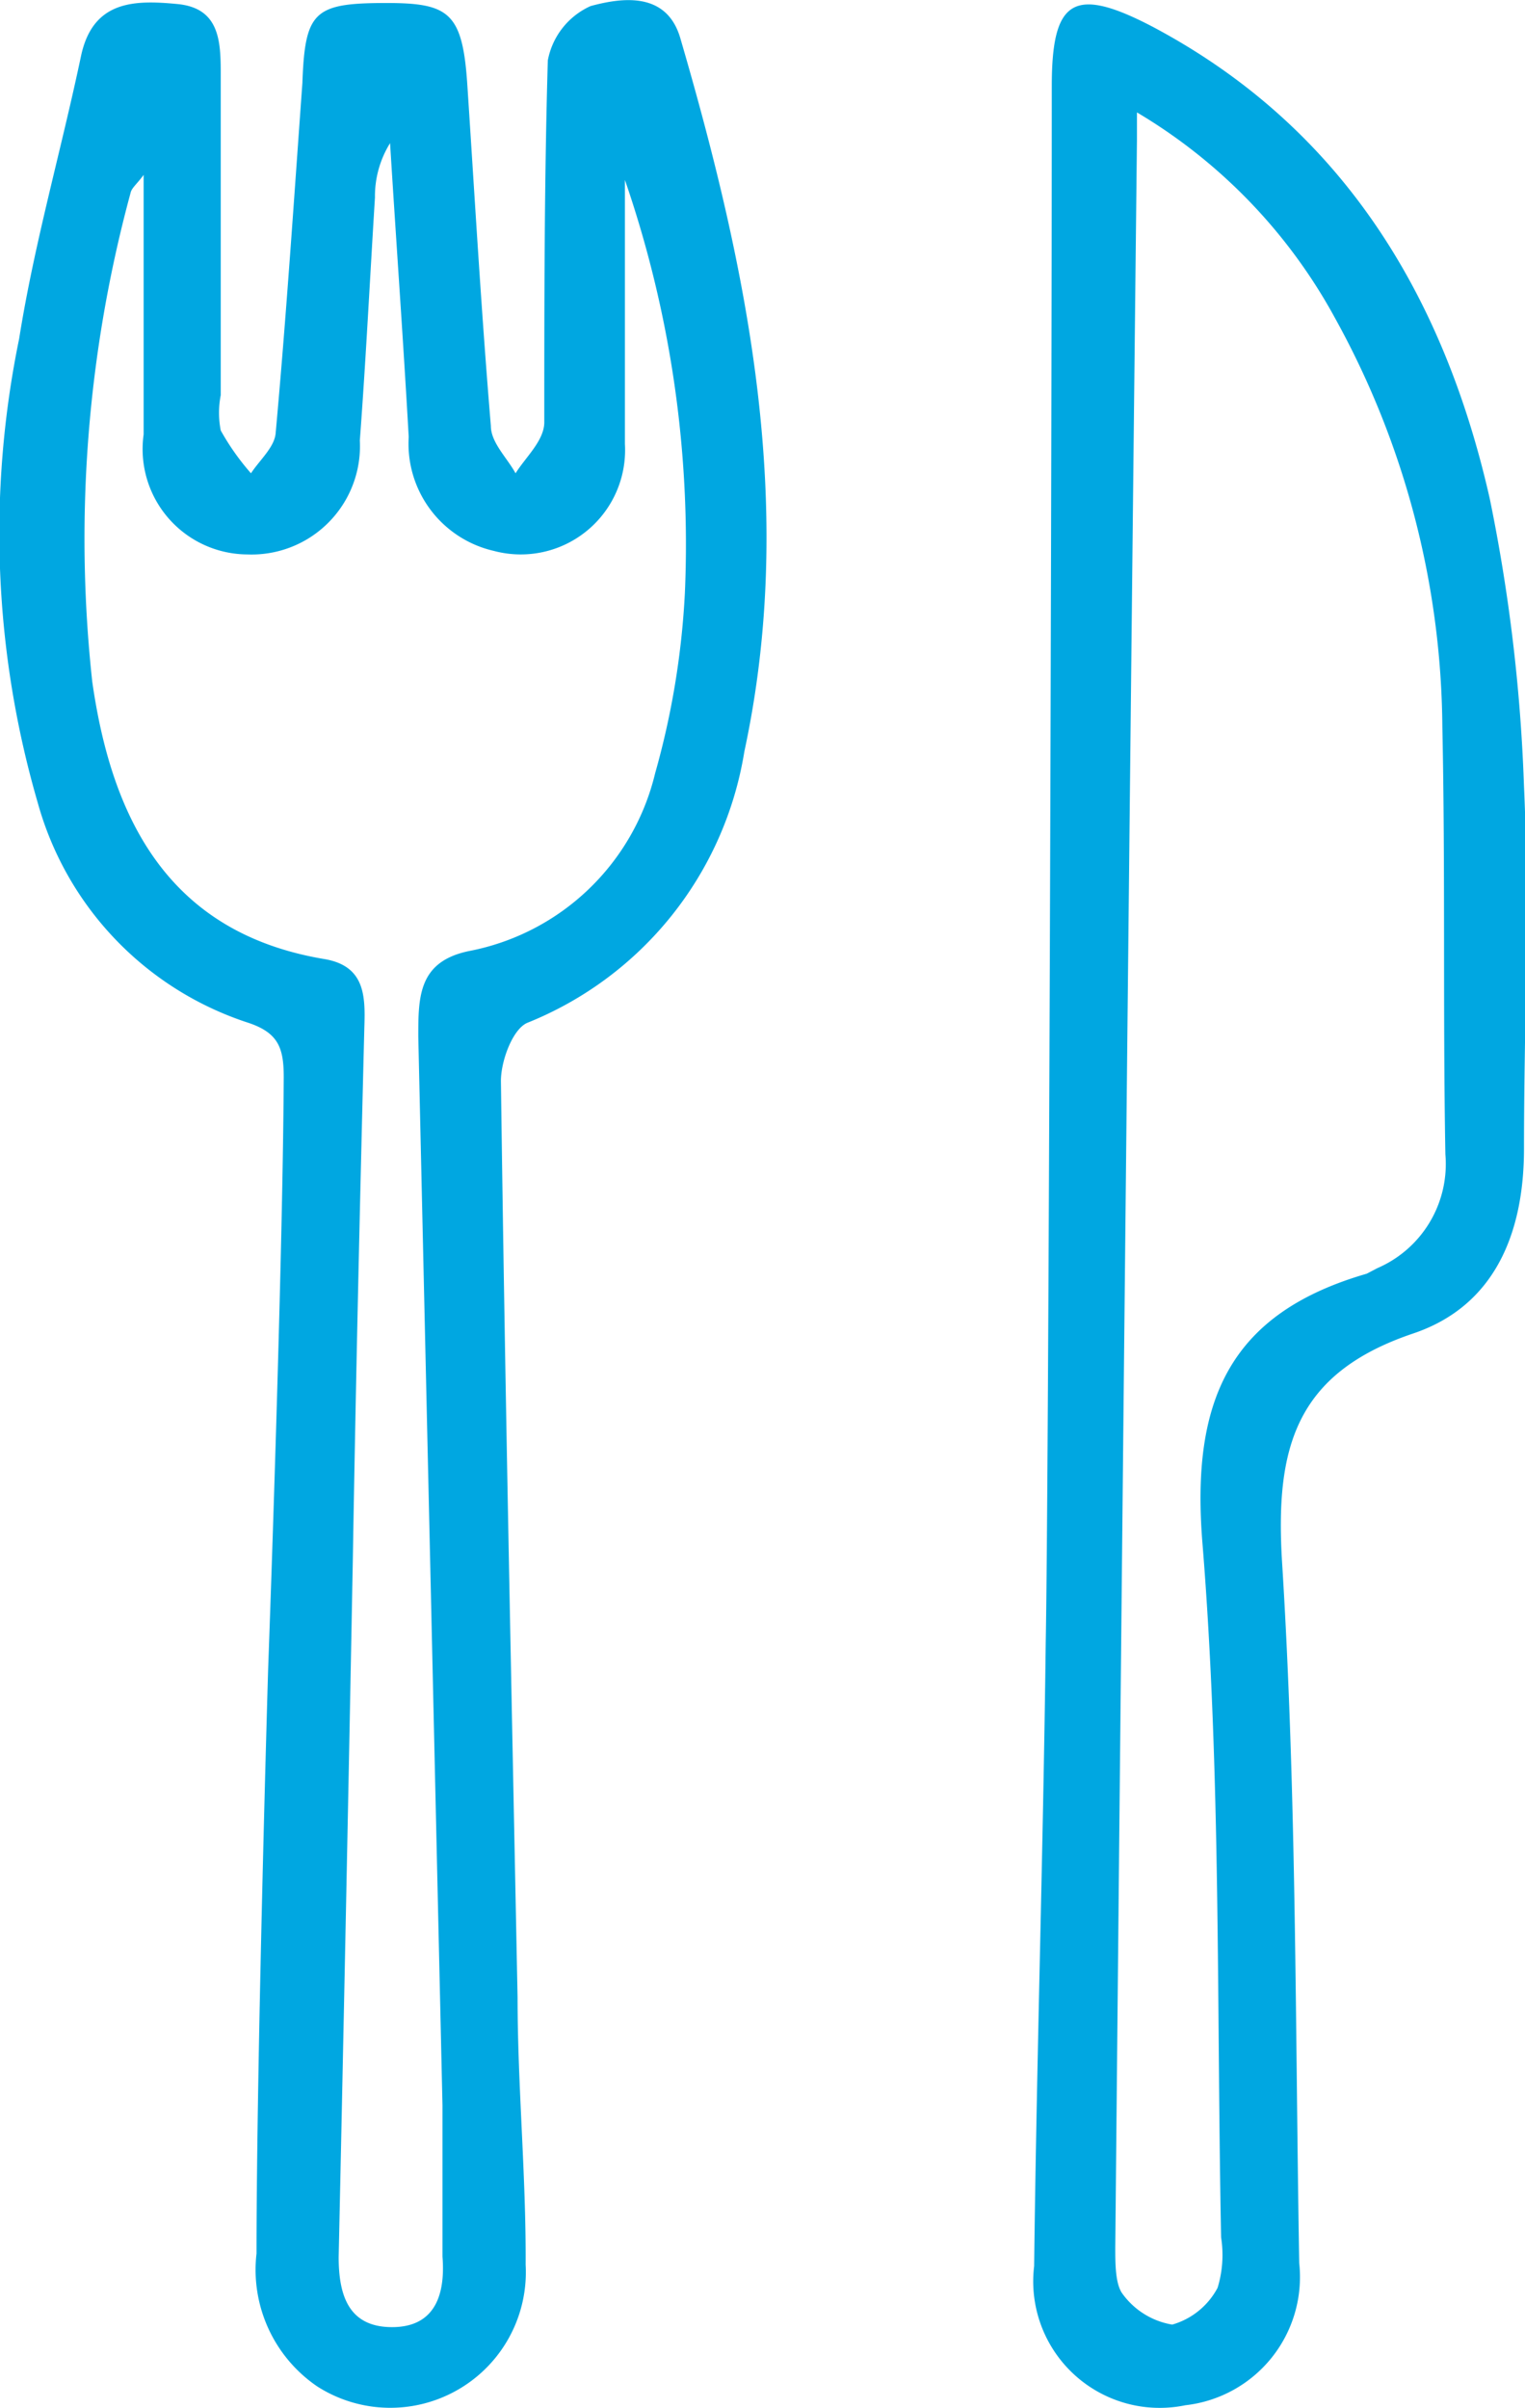 <svg xmlns="http://www.w3.org/2000/svg" viewBox="0 0 30.26 47.78"><defs><style>.cls-1{fill:#00a7e1;}</style></defs><g id="Capa_2" data-name="Capa 2"><g id="Capa_1-2" data-name="Capa 1"><path class="cls-1" d="M5.32,33.13s.29-7.87.31-11.76c0-.59-.11-.89-.74-1.09A6.38,6.38,0,0,1,.75,15.93,19.15,19.15,0,0,1,.38,6.72C.68,4.83,1.21,3,1.61,1.1,1.85,0,2.68,0,3.52.08s.86.74.86,1.39V7.84a1.82,1.82,0,0,0,0,.7,4.86,4.86,0,0,0,.6.85c.17-.26.47-.52.49-.8C5.68,6.28,5.83,4,6,1.65,6.05.26,6.22.07,7.55.06S9.17.2,9.27,1.64c.15,2.27.28,4.54.47,6.81,0,.33.32.63.49.94.2-.32.56-.64.57-1,0-2.39,0-4.79.07-7.19A1.48,1.48,0,0,1,11.72.12c.63-.17,1.51-.29,1.78.64,1.35,4.63,2.31,9.31,1.27,14.15a7,7,0,0,1-4.3,5.38c-.3.12-.54.78-.53,1.18.08,6.05.21,12.11.33,18.16,0,1.76.17,3.53.16,5.3A2.69,2.69,0,0,1,6.3,47.35a2.8,2.8,0,0,1-1.21-2.64C5.09,40.82,5.32,33.13,5.32,33.13ZM12.4,3.57c0,1.75,0,3.49,0,5.24A2.07,2.07,0,0,1,9.8,10.93,2.18,2.18,0,0,1,8.11,8.67C8,6.72,7.86,4.78,7.74,2.84a2,2,0,0,0-.3,1.08c-.1,1.61-.18,3.22-.3,4.82A2.15,2.15,0,0,1,4.91,11,2.09,2.09,0,0,1,2.85,8.62c0-1.68,0-3.36,0-5.15-.14.19-.24.26-.26.36a26.2,26.2,0,0,0-.76,9.69c.39,2.75,1.53,5,4.62,5.51.79.14.8.73.78,1.34C7.14,23.91,7.06,27.44,7,31q-.13,6.89-.28,13.78c0,.78.21,1.39,1.06,1.39s1.06-.64,1-1.4c0-1,0-2,0-3q-.24-10.6-.48-21.2c0-.79,0-1.49,1-1.7A4.71,4.71,0,0,0,13,15.34a16.13,16.13,0,0,0,.59-3.58A22.2,22.2,0,0,0,12.4,3.57Z"/><path class="cls-1" d="M20.87,1.71c0-1.72.43-2,2-1.18,3.77,2,5.78,5.34,6.69,9.36a34.11,34.11,0,0,1,.68,5.71c.11,2.4,0,4.8,0,7.19,0,1.69-.59,3.13-2.21,3.67-2.33.79-2.73,2.27-2.59,4.54.29,4.63.26,9.27.34,13.9a2.56,2.56,0,0,1-2.26,2.82,2.51,2.51,0,0,1-3-2.76c.05-4.13.18-8.25.23-12.37C20.81,29.44,20.87,8.86,20.87,1.71Zm1.69.52c0,.32,0,.43,0,.55q-.23,20.91-.43,41.81c0,.31,0,.7.13.9a1.53,1.53,0,0,0,1,.63,1.48,1.48,0,0,0,.9-.73,2.23,2.23,0,0,0,.07-1c-.09-4.59,0-9.2-.37-13.77-.23-2.83.53-4.56,3.26-5.35l.21-.11a2.25,2.25,0,0,0,1.35-2.26c-.05-2.83,0-5.66-.06-8.48a17,17,0,0,0-2.13-8.11A10.68,10.68,0,0,0,22.56,2.23Z"/></g></g></svg>